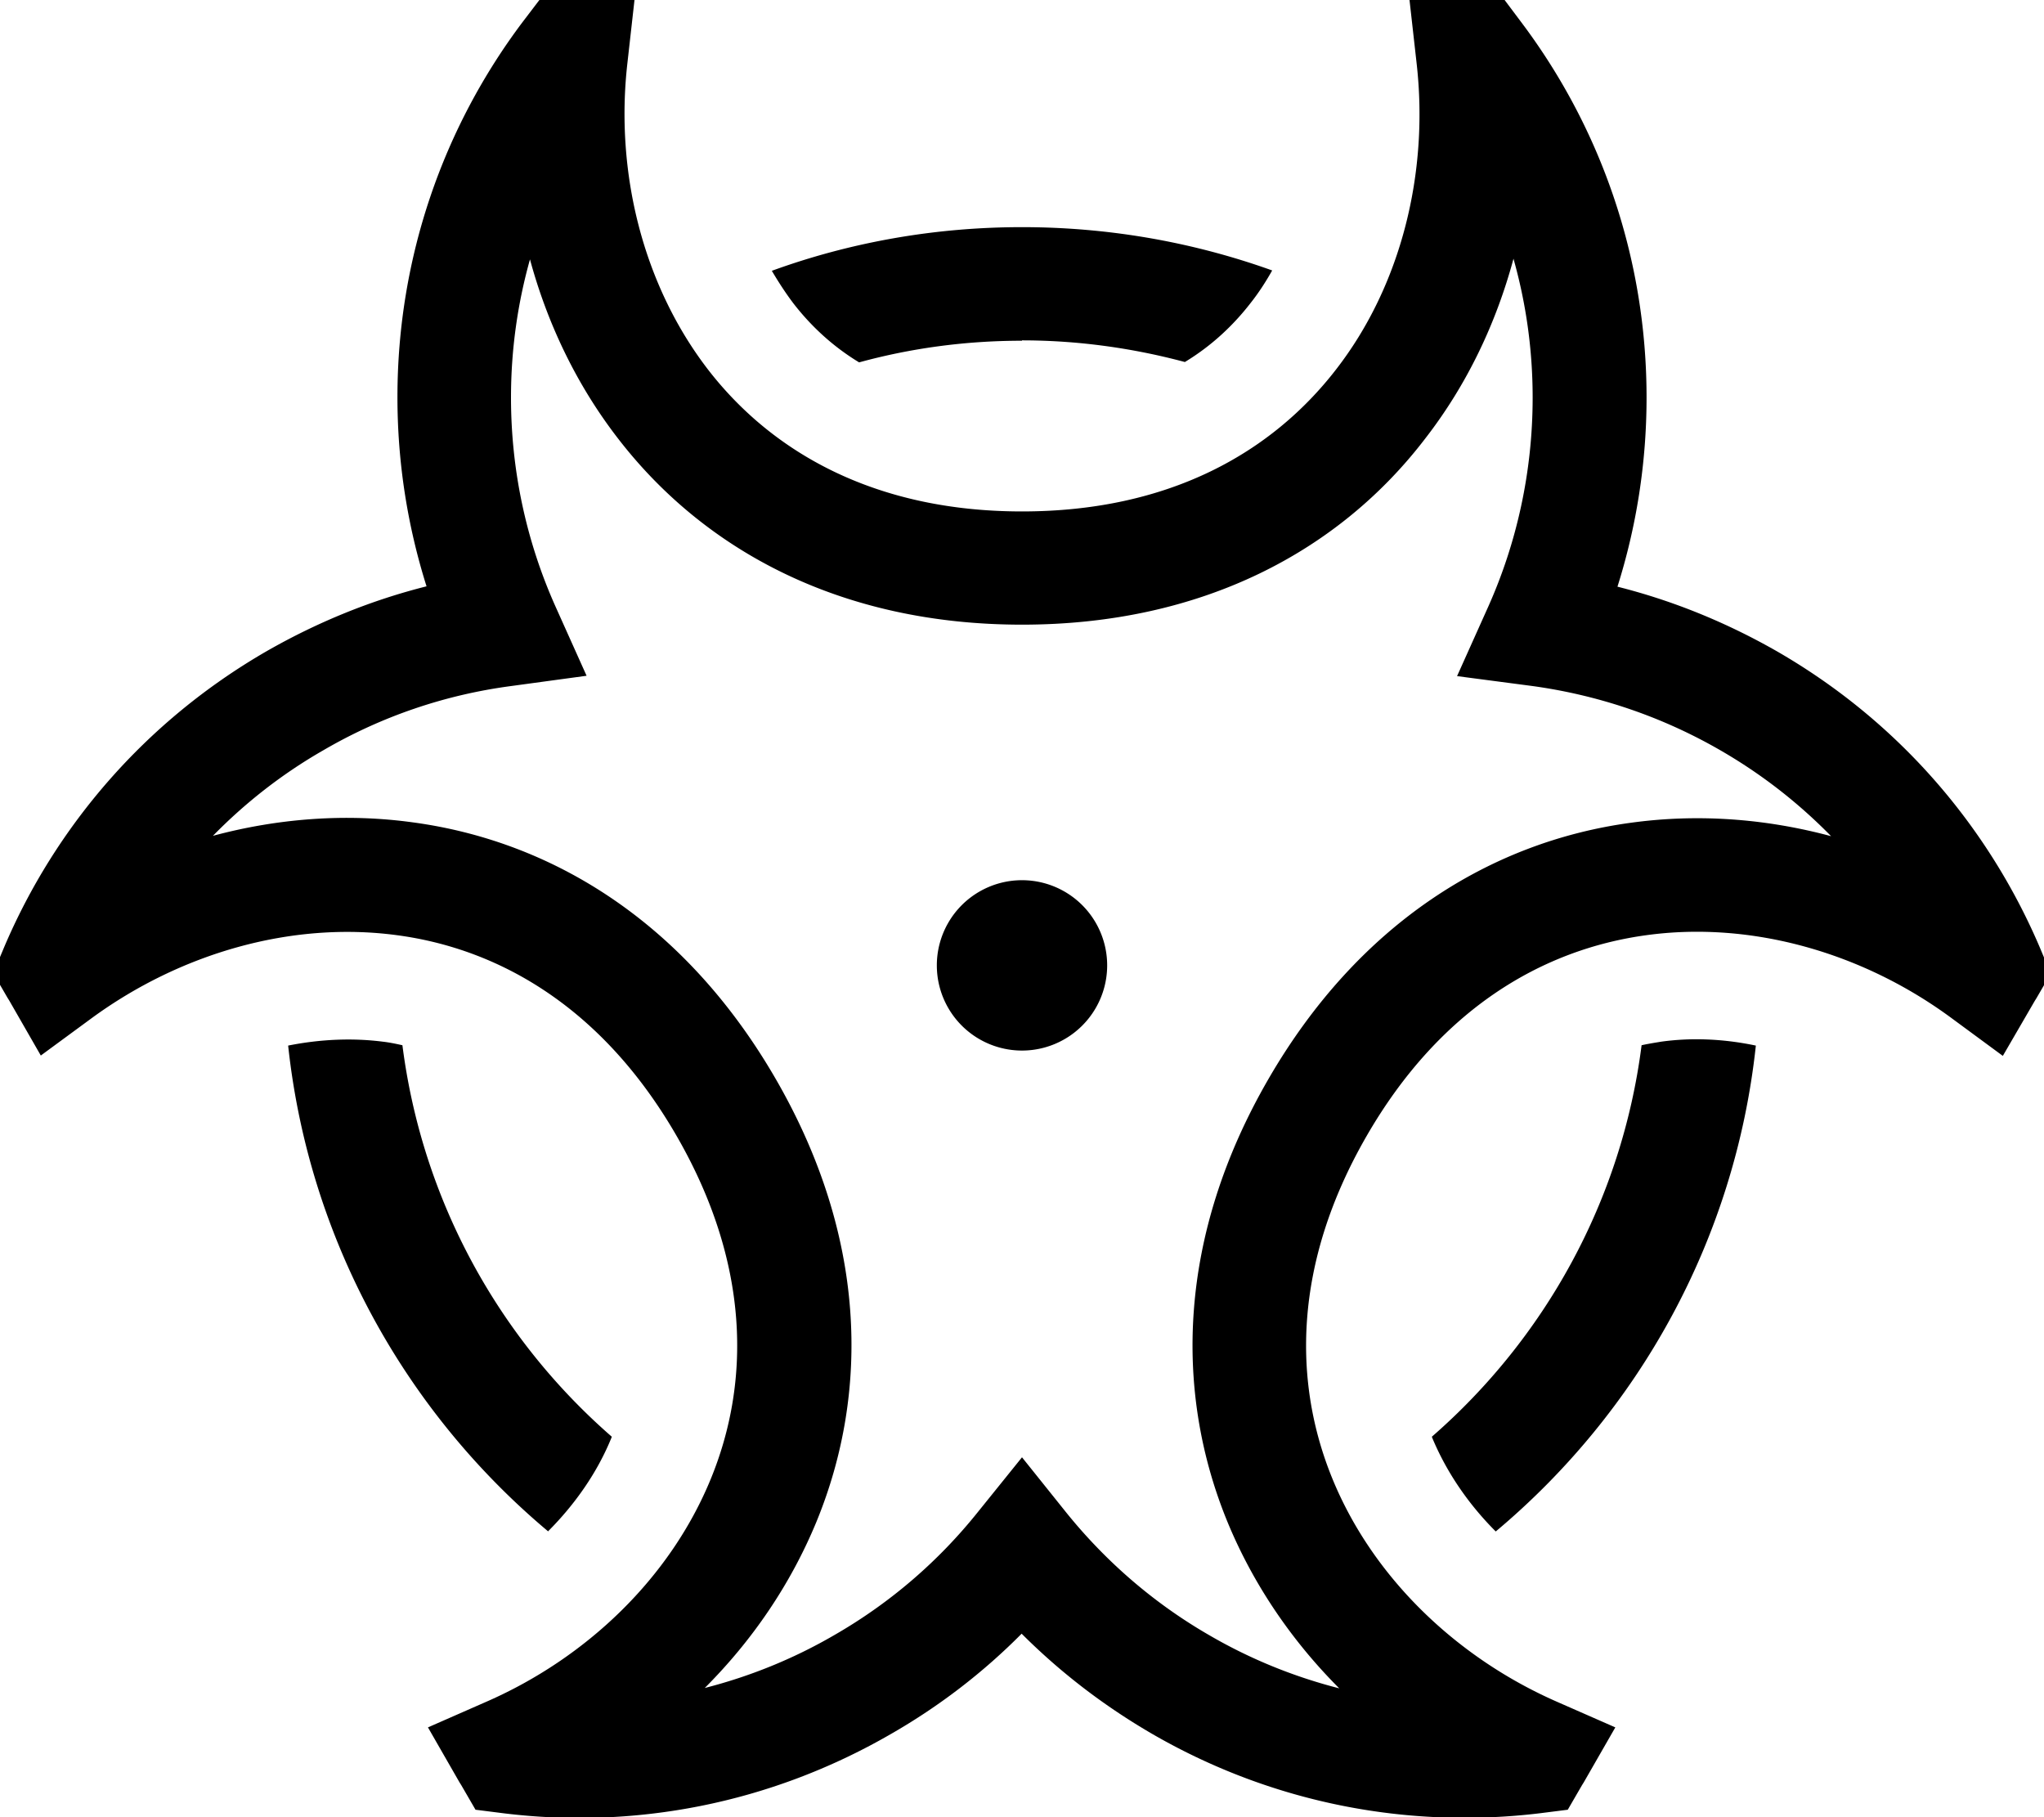 <svg xmlns="http://www.w3.org/2000/svg" viewBox="0 0 576 512"><!--! Font Awesome Pro 6.5.0 by @fontawesome - https://fontawesome.com License - https://fontawesome.com/license (Commercial License) Copyright 2023 Fonticons, Inc. --><path d="M152 0h8 .9 17.9l-2 17.8c-3.5 30.8 4.4 62.5 22.7 86.3c18 23.3 47 40 88.5 40s70.4-16.6 88.5-40c18.4-23.7 26.2-55.5 22.7-86.3L397.2 0h17.9 .9 8l4.8 6.4C450.9 35.8 464 72.4 464 112c0 18.6-2.9 36.5-8.2 53.3c15.5 3.9 30.6 10 45.1 18.3c34.3 19.8 59.4 49.4 73.9 83.3l3.1 7.4-4 6.9-.5 .8-9 15.5-14.4-10.6c-24.9-18.4-56.3-27.5-86.1-23.4c-29.2 4-58.1 20.7-78.8 56.6s-20.8 69.3-9.6 96.6c11.4 27.8 35 50.4 63.3 62.8l16.4 7.2-8.9 15.5-.5 .8-4 6.9-7.9 1c-36.5 4.4-74.8-2.5-109.1-22.3c-13.8-8-26.1-17.5-36.9-28.3c-10.7 10.8-23.1 20.4-36.9 28.3c-34.3 19.8-72.5 26.8-109.1 22.3l-7.9-1-4-6.9-.5-.8-8.9-15.5 16.4-7.2c28.4-12.4 51.9-35 63.3-62.8c11.2-27.3 11.1-60.7-9.6-96.6s-49.6-52.7-78.8-56.6c-29.8-4-61.1 5.1-86.1 23.4L11.5 297.4 2.6 281.9l-.5-.8-4-6.9 3.1-7.4c14.4-33.8 39.6-63.5 73.9-83.3c14.5-8.3 29.6-14.4 45.1-18.3c-5.3-16.8-8.2-34.7-8.2-53.3c0-39.6 13.1-76.2 35.2-105.6L152 0zm-2.6 72.9C145.9 85.3 144 98.4 144 112c0 21 4.5 40.9 12.5 58.8l8.8 19.6L144 193.3c-18.1 2.4-36.1 8.3-52.9 18.1C79.4 218.1 69 226.3 60 235.5c18.2-4.9 37.4-6.4 56.3-3.8c39.4 5.3 76.8 28.2 102.3 72.3s26.6 87.9 11.5 124.7c-7.3 17.7-18.1 33.5-31.5 46.9c12.5-3.2 24.8-8.1 36.5-14.9c16-9.2 29.5-21 40.4-34.6L288 410.6l12.5 15.6c10.9 13.5 24.4 25.4 40.4 34.6c11.7 6.8 24 11.7 36.5 14.9c-13.3-13.3-24.2-29.2-31.5-46.9c-15.1-36.8-14-80.6 11.5-124.7s62.9-67 102.3-72.3c19-2.6 38.1-1.1 56.3 3.8c-9-9.2-19.4-17.4-31.2-24.2c-16.8-9.7-34.8-15.6-52.9-18.1l-21.3-2.8 8.8-19.6c8-17.9 12.5-37.9 12.5-58.9c0-13.6-1.9-26.7-5.4-39.1c-4.9 18.2-13.1 35.5-24.9 50.7C377.5 155.1 339 176 288 176s-89.5-20.9-113.8-52.4c-11.7-15.1-20-32.5-24.9-50.7zm5.1 358.6c-40.1-33.6-67.4-82.1-73.3-136.9c9-1.8 18.1-2.2 26.7-1.1c1.8 .2 3.7 .6 5.5 1c5.6 43.9 27.3 82.7 59 110.3l-.1 .3c-3.9 9.6-10.1 18.6-17.9 26.4zM288 96c-15.9 0-31.3 2.1-45.9 6.1c-7.6-4.6-13.7-10.4-18.5-16.6c-2.2-2.9-4.2-6-6.1-9.2C239.5 68.3 263.3 64 288 64s48.5 4.3 70.5 12.2c-1.8 3.2-3.8 6.3-6.1 9.2c-4.8 6.2-10.9 12-18.5 16.6c-14.6-3.9-30-6.1-45.9-6.1zM462.6 294.5c1.8-.4 3.7-.7 5.5-1c8.6-1.2 17.7-.8 26.7 1.1c-5.9 54.9-33.2 103.3-73.3 136.9c-7.8-7.8-13.9-16.8-17.9-26.4l-.1-.3c31.7-27.6 53.5-66.4 59.1-110.3zM288 248a24 24 0 1 1 0 48 24 24 0 1 1 0-48z"/></svg>